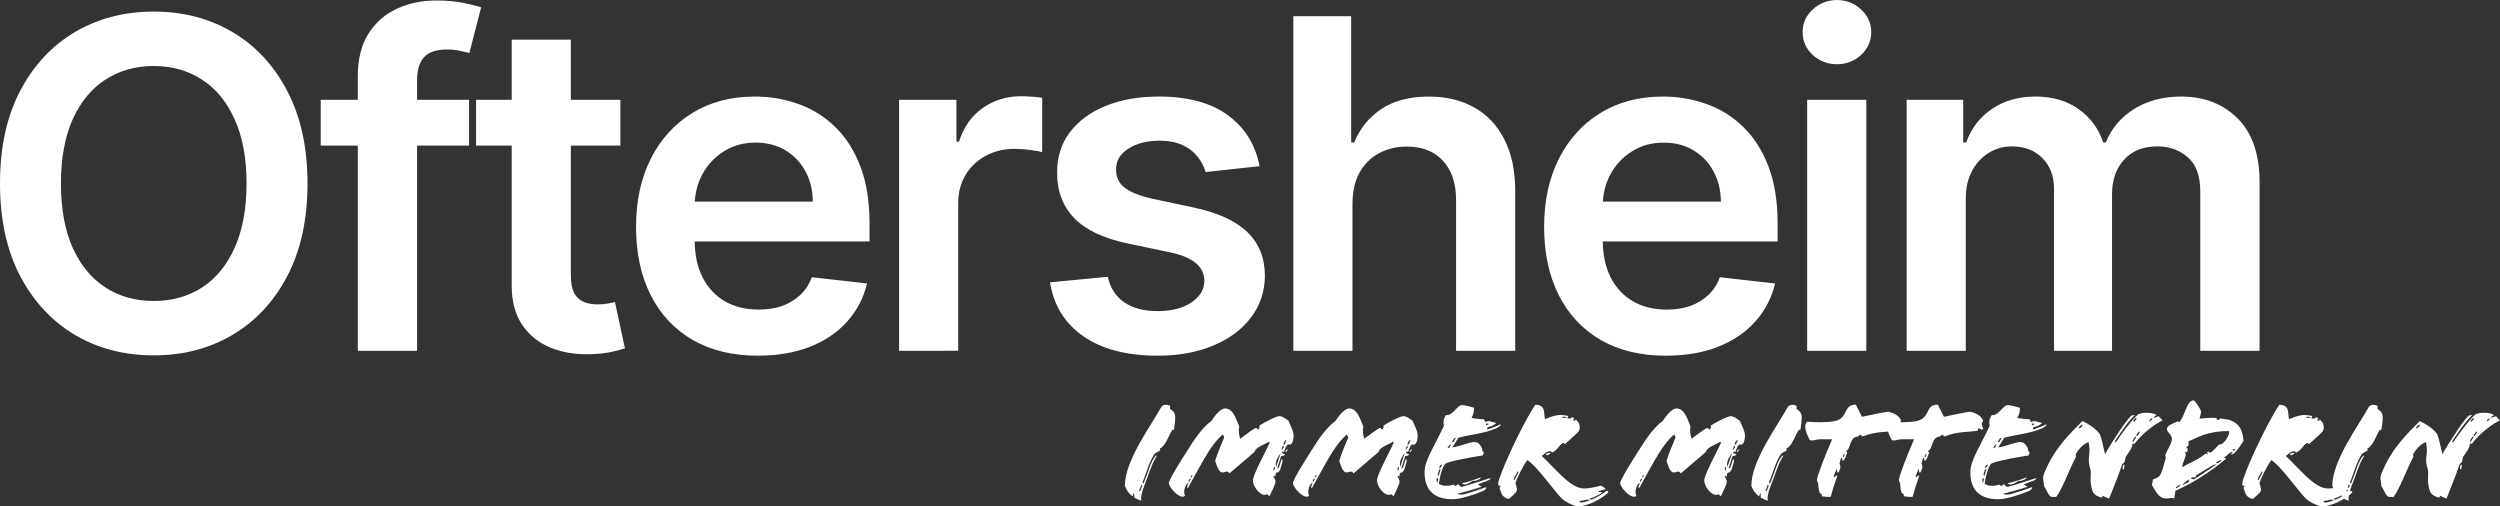 <?xml version="1.0" encoding="UTF-8" standalone="no"?>
<!-- Created with Inkscape (http://www.inkscape.org/) -->

<svg
   width="124.646mm"
   height="25.251mm"
   viewBox="0 0 124.646 25.251"
   version="1.1"
   id="svg1"
   xmlns="http://www.w3.org/2000/svg"
   xmlns:svg="http://www.w3.org/2000/svg">
  <rect x="0" y="0" width="124.646" height="25.251" fill="#333333" stroke="none"/>
  <defs
     id="defs1" />
  <g
     id="layer1"
     transform="translate(-34.629,-121.468)">
    <path
       style="font-weight:500;font-size:7.07px;font-family:Flood;-inkscape-font-specification:'Flood Medium';fill:#ffffff;stroke-width:0.133"
       d="m 93.223,142.243 c 0,-0.156 -0.113,-0.318 -0.255,-0.375 v -0.17 c -0.078,-0.021 -0.148,-0.05 -0.219,-0.05 -0.078,0 -0.17,0.042 -0.212,0.099 -0.509,0.933 -1.824,2.673 -1.824,3.945 0.092,0.247 0.226,0.41 0.389,0.53 0.007,-0.078 0.028,-0.127 0.078,-0.17 v 0.226 c 0.113,0.064 0.226,0.113 0.354,0.156 -0.035,-0.141 0.014,-0.445 0.156,-0.778 0.205,-0.495 0.325,-0.976 0.573,-1.393 0.014,-0.021 0.085,-0.106 -0.014,-0.071 -0.255,0.29 -0.375,0.841 -0.537,1.209 -0.007,0.021 -0.057,0.17 -0.078,0.163 -0.092,-0.028 0,-0.141 0.021,-0.198 0.156,-0.403 0.276,-0.891 0.551,-1.287 l 0.276,-0.156 -0.028,-0.085 c 0.325,-0.177 0.438,-0.672 0.629,-0.94 h 0.078 c 0.035,-0.212 0.064,-0.467 0.064,-0.658 z m -1.64,3.443 -0.099,0.247 c -0.042,0.071 -0.064,0 -0.057,-0.021 l 0.078,-0.191 c 0.007,-0.021 -0.021,-0.134 0.078,-0.035 z m 7.261,-1.838 c -0.035,0.014 -0.106,0.085 -0.134,0.141 h 0.078 z m 0.283,-0.65 c 0,-0.233 -0.134,-0.467 -0.255,-0.749 -0.148,-0.113 -0.318,-0.233 -0.453,-0.233 -0.156,0 -0.629,0.24 -1.004,0.474 0.035,0.078 -0.007,0.156 -0.064,0.198 -0.035,-0.057 -0.099,-0.099 -0.148,-0.071 -0.226,0.127 -0.509,0.368 -0.735,0.523 -0.071,-0.163 -0.092,-0.431 -0.057,-0.615 -0.163,-0.396 -0.304,-0.891 -0.7,-0.891 -0.255,0 -0.544,0.41 -0.679,0.615 -0.481,0.361 -0.841,0.905 -1.209,1.492 -0.325,0.509 -0.919,1.449 -0.919,1.619 0,0.156 0.403,0.672 0.693,0.672 0.042,0 0.078,-0.014 0.113,-0.042 -0.042,-0.099 -0.057,-0.255 -0.007,-0.396 0.049,-0.134 0.106,-0.255 0.184,-0.233 -0.049,0.099 -0.106,0.219 -0.035,0.247 0.304,-0.551 0.707,-1.294 1.004,-1.775 0.198,-0.311 0.46,-0.672 0.742,-0.905 l 0.071,0.141 c -0.17,0.396 -0.346,0.827 -0.453,1.174 0.071,0.233 0.177,0.58 0.361,0.58 0.148,0 0.233,-0.12 0.354,0.042 l 1.251,-1.068 c 0.021,-0.219 0.523,-0.382 0.728,-0.509 l 0.021,0.057 c -0.255,0.559 -0.834,1.598 -0.834,1.888 0,0.255 0.311,0.707 0.58,0.707 0.057,0 0.092,-0.007 0.127,-0.035 l 0.12,0.106 c 0.12,-0.276 0.297,-0.58 0.297,-0.742 0,-0.085 -0.071,-0.177 -0.106,-0.247 l 0.042,-0.042 0.049,0.064 c 0.028,-0.092 0.007,-0.219 0.106,-0.219 0.071,0 0.134,-0.099 0.17,-0.226 l 0.099,-0.354 -0.042,-0.113 -0.148,0.453 -0.085,0.042 0.198,-0.622 c 0.085,0.007 0.163,-0.014 0.198,-0.092 -0.064,-0.021 -0.163,-0.035 -0.163,-0.12 h 0.113 c 0.035,-0.078 0.106,-0.41 0.262,-0.361 0.127,0.042 0.212,-0.226 0.212,-0.431 z m -0.523,0.431 c 0.057,-0.127 0.064,-0.219 0.163,-0.219 l -0.085,0.219 z m 0.028,0.106 c 0.021,0.035 -0.042,0.106 -0.12,0.163 l 0.078,-0.219 z m -0.375,1.004 h -0.007 c -0.007,-0.042 -0.014,-0.078 -0.014,-0.12 0,-0.219 0.134,-0.403 0.233,-0.544 h 0.007 z m -0.099,0 c 0.064,0.028 0.028,0.163 -0.028,0.205 0,-0.014 -0.007,-0.05 -0.007,-0.085 0.007,-0.05 0.014,-0.099 0.035,-0.12 z m -4.101,0.403 c 0.049,0.035 0.014,0.064 -0.021,0.134 l -0.042,-0.035 z m -0.057,0.205 -0.078,0.148 -0.042,-0.042 0.078,-0.134 z m 11.03,-1.499 c -0.035,0.014 -0.106,0.085 -0.134,0.141 h 0.078 z m 0.283,-0.65 c 0,-0.233 -0.134,-0.467 -0.255,-0.749 -0.148,-0.113 -0.318,-0.233 -0.453,-0.233 -0.156,0 -0.629,0.24 -1.004,0.474 0.035,0.078 -0.007,0.156 -0.064,0.198 -0.035,-0.057 -0.099,-0.099 -0.148,-0.071 -0.226,0.127 -0.509,0.368 -0.735,0.523 -0.071,-0.163 -0.092,-0.431 -0.057,-0.615 -0.163,-0.396 -0.304,-0.891 -0.7,-0.891 -0.255,0 -0.544,0.41 -0.679,0.615 -0.481,0.361 -0.841,0.905 -1.209,1.492 -0.325,0.509 -0.919,1.449 -0.919,1.619 0,0.156 0.403,0.672 0.693,0.672 0.042,0 0.078,-0.014 0.113,-0.042 -0.042,-0.099 -0.057,-0.255 -0.007,-0.396 0.049,-0.134 0.106,-0.255 0.184,-0.233 -0.05,0.099 -0.106,0.219 -0.035,0.247 0.304,-0.551 0.707,-1.294 1.004,-1.775 0.198,-0.311 0.46,-0.672 0.742,-0.905 l 0.071,0.141 c -0.17,0.396 -0.346,0.827 -0.453,1.174 0.071,0.233 0.177,0.58 0.361,0.58 0.148,0 0.233,-0.12 0.354,0.042 l 1.251,-1.068 c 0.021,-0.219 0.523,-0.382 0.728,-0.509 l 0.021,0.057 c -0.255,0.559 -0.834,1.598 -0.834,1.888 0,0.255 0.311,0.707 0.58,0.707 0.057,0 0.092,-0.007 0.127,-0.035 l 0.12,0.106 c 0.12,-0.276 0.297,-0.58 0.297,-0.742 0,-0.085 -0.071,-0.177 -0.106,-0.247 l 0.042,-0.042 0.05,0.064 c 0.028,-0.092 0.007,-0.219 0.106,-0.219 0.071,0 0.134,-0.099 0.17,-0.226 l 0.099,-0.354 -0.042,-0.113 -0.148,0.453 -0.085,0.042 0.198,-0.622 c 0.085,0.007 0.163,-0.014 0.198,-0.092 -0.064,-0.021 -0.163,-0.035 -0.163,-0.12 h 0.113 c 0.035,-0.078 0.106,-0.41 0.262,-0.361 0.127,0.042 0.212,-0.226 0.212,-0.431 z m -0.523,0.431 c 0.057,-0.127 0.064,-0.219 0.163,-0.219 l -0.085,0.219 z m 0.028,0.106 c 0.021,0.035 -0.042,0.106 -0.12,0.163 l 0.078,-0.219 z m -0.375,1.004 h -0.007 c -0.007,-0.042 -0.014,-0.078 -0.014,-0.12 0,-0.219 0.134,-0.403 0.233,-0.544 h 0.007 z m -0.099,0 c 0.064,0.028 0.028,0.163 -0.028,0.205 0,-0.014 -0.007,-0.05 -0.007,-0.085 0.007,-0.05 0.014,-0.099 0.035,-0.12 z m -4.101,0.403 c 0.05,0.035 0.014,0.064 -0.021,0.134 l -0.042,-0.035 z m -0.057,0.205 -0.078,0.148 -0.042,-0.042 0.078,-0.134 z m 9.262,-2.708 c -0.007,-0.042 -0.05,0.007 -0.078,0.021 -0.198,0.092 -0.375,0.141 -0.587,0.226 -0.05,-0.212 0.148,-0.057 0.431,-0.311 0.014,-0.014 0,-0.028 -0.014,-0.028 -0.099,-0.014 -0.269,-0.085 -0.346,-0.085 -0.078,0 -0.141,0.042 -0.177,0.042 l -0.064,-0.134 c -0.156,0 -0.495,-0.035 -0.615,-0.064 0.099,-0.191 0.134,-0.354 0.127,-0.509 -0.092,-0.028 -0.467,-0.134 -0.601,-0.134 -0.247,0 -0.453,0.544 -0.806,0.502 -0.127,0.191 -0.134,0.361 -0.099,0.537 -0.516,1.082 -0.947,1.725 -0.962,2.248 -0.028,1.032 0.559,1.407 1.386,1.407 0.431,0 1.025,-0.212 1.485,-0.389 0.099,-0.035 0.156,-0.085 0.198,-0.156 0.035,-0.071 -0.014,-0.05 -0.035,-0.042 -0.346,0.12 -0.735,0.255 -1.018,0.332 -0.134,0.035 -0.29,0.035 -0.396,-0.014 0.396,-0.099 0.834,-0.219 1.188,-0.339 0.021,-0.007 0.035,-0.021 0.014,-0.028 -0.05,-0.028 -0.127,-0.078 -0.17,-0.106 l 0.481,-0.177 c 0.057,-0.028 0.163,-0.078 0.148,-0.113 -0.007,-0.021 -0.035,-0.014 -0.057,-0.007 -0.354,0.113 -0.898,0.297 -1.358,0.424 -0.099,0.028 -0.134,-0.141 -0.24,-0.127 0,0.042 -0.064,0.085 -0.113,0.085 l -0.042,-0.071 c -0.205,0.05 -0.537,0.12 -0.757,-0.042 0.007,-0.163 0.17,-0.94 0.354,-1.018 0.354,-0.156 1.407,-0.325 1.838,-0.396 l 0.05,-0.156 c -0.071,-0.035 -0.106,-0.106 -0.078,-0.184 -0.148,-0.255 -0.212,-0.325 -0.417,-0.325 -0.205,0 -0.792,0.24 -1.075,0.269 0.12,-0.191 0.219,-0.354 0.297,-0.481 0.622,-0.177 1.28,-0.198 1.923,-0.488 0.071,-0.057 0.198,-0.099 0.184,-0.17 z m -0.997,2.666 c 0.014,-0.021 0.007,-0.042 -0.021,-0.028 -0.262,0.106 -0.587,0.212 -0.912,0.283 0.085,0.134 0.332,0.035 0.53,-0.113 0.134,0.007 0.318,-0.042 0.403,-0.141 z m 0.41,-2.687 -0.127,0.057 -0.021,-0.085 c 0.042,-0.014 0.141,-0.007 0.148,0.028 z m -1.64,0.686 -0.12,0.198 -0.092,0.021 0.12,-0.198 z m -0.255,0.318 -0.071,0.163 -0.092,0.014 c 0.021,-0.078 0.113,-0.177 0.163,-0.177 z m -0.566,1.124 c 0.014,-0.071 0.042,-0.113 0.134,-0.106 -0.028,0.071 -0.085,0.127 -0.127,0.184 h -0.007 z m 0.057,0.12 -0.099,0.332 -0.05,-0.064 0.078,-0.262 z m -0.127,0.481 -0.035,0.191 c -0.057,-0.042 -0.05,-0.134 -0.021,-0.262 z m 6.321,-1.732 c 0.262,-0.226 0.46,-0.424 0.65,-0.594 0.057,-0.05 0.092,-0.163 0.092,-0.247 0,-0.163 -0.057,-0.262 -0.198,-0.396 -0.014,0.078 -0.078,0.078 -0.134,0.035 0.021,-0.021 0.05,-0.064 0.057,-0.099 l -0.134,-0.057 c 0,0.092 -0.113,0.092 -0.212,0.064 l 0.05,-0.113 c -0.127,-0.035 -0.247,-0.05 -0.403,-0.05 -0.247,0 -0.53,0.113 -0.749,0.205 -0.106,-0.219 0.085,-0.714 -0.495,-0.714 -0.693,1.039 -1.852,3.585 -1.852,3.952 0,0.134 0.233,0.071 0.064,0.184 l 0.106,0.29 c 0.057,0.148 0.24,0.262 0.375,0.262 0.156,-0.156 0.346,-0.269 0.389,-0.424 0.035,-0.134 -0.099,-0.318 -0.057,-0.41 0.099,-0.276 0.389,-0.841 0.573,-1.096 0.424,0.219 1.372,1.57 1.718,1.909 0.184,0.184 0.488,0.311 0.757,0.403 0.53,0 1.202,-0.354 1.577,-0.7 -0.014,-0.028 -0.042,-0.064 -0.071,-0.092 -0.219,0.148 -0.502,0.354 -0.792,0.453 -0.035,0.007 -0.12,-0.028 -0.064,-0.05 0.262,-0.092 0.53,-0.24 0.601,-0.297 0.042,-0.028 -0.099,-0.042 -0.191,-0.042 l -0.014,-0.014 c 0.134,-0.05 0.262,-0.085 0.396,-0.12 -0.057,-0.071 -0.17,-0.156 -0.247,-0.177 -0.156,0.042 -0.509,0.141 -0.841,0.141 -0.686,0 -1.428,-1.004 -2.1,-1.619 0.212,-0.198 0.417,-0.318 0.523,-0.17 0.361,-0.212 0.247,-0.304 0.551,-0.495 z m -0.714,0.467 c -0.035,-0.071 -0.156,-0.028 -0.233,0.028 l 0.042,0.064 z m 0.792,-1.824 -0.035,0.05 -0.226,-0.035 c 0.05,-0.028 0.184,-0.042 0.262,-0.014 z m 1.075,4.108 c 0.021,0.014 0.035,0.05 0.071,0.05 v 0.007 c -0.099,0.035 -0.262,0.085 -0.396,0.106 -0.163,-0.05 -0.092,-0.12 0.007,-0.092 z m -3.465,-1.35 -0.205,0.403 -0.035,-0.085 0.205,-0.375 z m 11.291,-1.817 c 0,-0.233 -0.134,-0.467 -0.255,-0.749 -0.148,-0.113 -0.318,-0.233 -0.453,-0.233 -0.156,0 -0.629,0.24 -1.004,0.474 0.035,0.078 -0.007,0.156 -0.064,0.198 -0.035,-0.057 -0.099,-0.099 -0.148,-0.071 -0.226,0.127 -0.509,0.368 -0.735,0.523 -0.071,-0.163 -0.092,-0.431 -0.057,-0.615 -0.163,-0.396 -0.304,-0.891 -0.7,-0.891 -0.255,0 -0.544,0.41 -0.679,0.615 -0.481,0.361 -0.841,0.905 -1.209,1.492 -0.325,0.509 -0.919,1.449 -0.919,1.619 0,0.156 0.403,0.672 0.693,0.672 0.042,0 0.078,-0.014 0.113,-0.042 -0.042,-0.099 -0.057,-0.255 -0.007,-0.396 0.05,-0.134 0.106,-0.255 0.184,-0.233 -0.05,0.099 -0.106,0.219 -0.035,0.247 0.304,-0.551 0.707,-1.294 1.004,-1.775 0.198,-0.311 0.46,-0.672 0.742,-0.905 l 0.071,0.141 c -0.17,0.396 -0.346,0.827 -0.453,1.174 0.071,0.233 0.177,0.58 0.361,0.58 0.148,0 0.233,-0.12 0.354,0.042 l 1.251,-1.068 c 0.021,-0.219 0.523,-0.382 0.728,-0.509 l 0.021,0.057 c -0.255,0.559 -0.834,1.598 -0.834,1.888 0,0.255 0.311,0.707 0.58,0.707 0.028,0 0.05,0 0.071,-0.007 0.021,-0.007 0.042,-0.014 0.057,-0.028 l 0.12,0.106 c 0.12,-0.276 0.297,-0.58 0.297,-0.742 0,-0.085 -0.071,-0.177 -0.106,-0.247 l 0.042,-0.042 0.05,0.064 c 0.028,-0.092 0.007,-0.219 0.106,-0.219 0.071,0 0.134,-0.099 0.17,-0.226 l 0.099,-0.354 -0.042,-0.113 -0.148,0.453 -0.085,0.042 0.198,-0.622 c 0.085,0.007 0.163,-0.014 0.198,-0.092 -0.064,-0.021 -0.163,-0.035 -0.163,-0.12 h 0.113 c 0.035,-0.078 0.106,-0.41 0.262,-0.361 0.127,0.042 0.212,-0.226 0.212,-0.431 z m -0.495,0.537 c 0.021,0.035 -0.042,0.106 -0.12,0.163 l 0.078,-0.219 z m -0.375,1.004 h -0.007 c -0.007,-0.042 -0.014,-0.078 -0.014,-0.12 0,-0.219 0.134,-0.403 0.233,-0.544 h 0.007 z m 0.346,-1.11 c 0.057,-0.127 0.064,-0.219 0.163,-0.219 l -0.085,0.219 z m -0.445,1.11 c 0.064,0.028 0.028,0.163 -0.028,0.205 0,-0.014 -0.007,-0.05 -0.007,-0.085 0.007,-0.05 0.014,-0.099 0.035,-0.12 z m -4.157,0.608 -0.078,0.148 -0.042,-0.042 0.078,-0.134 z m 4.843,-1.499 c -0.035,0.014 -0.106,0.085 -0.134,0.141 h 0.078 z m -4.787,1.294 c 0.05,0.035 0.014,0.064 -0.021,0.134 l -0.042,-0.035 z m 7.898,-2.899 c 0,-0.156 -0.113,-0.318 -0.255,-0.375 v -0.17 c -0.078,-0.021 -0.148,-0.05 -0.219,-0.05 -0.078,0 -0.17,0.042 -0.212,0.099 -0.509,0.933 -1.824,2.673 -1.824,3.945 0.092,0.247 0.226,0.41 0.389,0.53 0.007,-0.078 0.028,-0.127 0.078,-0.17 v 0.226 c 0.113,0.064 0.226,0.113 0.354,0.156 -0.035,-0.141 0.014,-0.445 0.156,-0.778 0.205,-0.495 0.325,-0.976 0.573,-1.393 0.014,-0.021 0.085,-0.106 -0.014,-0.071 -0.255,0.29 -0.375,0.841 -0.537,1.209 -0.007,0.021 -0.057,0.17 -0.078,0.163 -0.092,-0.028 0,-0.141 0.021,-0.198 0.156,-0.403 0.276,-0.891 0.551,-1.287 l 0.276,-0.156 -0.028,-0.085 c 0.325,-0.177 0.438,-0.672 0.629,-0.94 h 0.078 c 0.035,-0.212 0.064,-0.467 0.064,-0.658 z m -1.64,3.443 -0.099,0.247 c -0.042,0.071 -0.064,0 -0.057,-0.021 l 0.078,-0.191 c 0.007,-0.021 -0.021,-0.134 0.078,-0.035 z m 4.341,-4.044 c -0.658,0 -0.346,0.672 -1.061,0.82 -0.431,0.085 -1.089,0.057 -1.365,0.028 -0.071,0.071 -0.099,0.148 -0.099,0.233 0,0.212 0.127,0.523 0.233,0.686 0.226,0.057 0.247,-0.042 0.559,-0.042 h 0.551 c -0.354,0.806 -0.757,1.852 -0.757,2.029 0,0.05 0.028,0.113 0.057,0.148 0.028,0.276 0.014,0.516 0.198,0.58 l -0.028,0.078 c 0.12,0.028 0.29,0.05 0.46,0.035 0.078,-0.318 0.198,-0.686 0.332,-1.053 -0.064,-0.014 -0.099,0.007 -0.134,0.071 l -0.057,-0.035 c 0.05,-0.12 0.099,-0.247 0.163,-0.382 0.028,0.057 -0.014,0.191 0.057,0.191 0.05,0 0.085,-0.156 0.12,-0.247 0,-0.057 -0.007,-0.113 -0.042,-0.205 0.035,-0.113 0.042,-0.269 0.12,-0.283 0.042,-0.007 -0.028,0.134 0.05,0.141 0.071,0.007 0.177,-0.276 0.212,-0.424 l -0.064,-0.035 c 0.042,-0.035 0.127,-0.12 0.148,-0.184 0.148,-0.445 0.226,-0.537 0.467,-0.566 0.042,-0.057 0.092,-0.092 0.156,-0.085 v 0.078 h 0.099 c 0.587,-0.255 1.209,-0.198 1.633,-0.283 -0.007,-0.014 -0.014,-0.035 -0.014,-0.057 0,-0.028 0.021,-0.05 0.05,-0.05 0.021,0 0.057,0.007 0.099,0.028 l 0.014,0.042 c 0.042,-0.014 0.078,-0.028 0.113,-0.05 -0.064,-0.106 -0.127,-0.29 -0.007,-0.396 -0.092,-0.255 -0.339,-0.382 -0.643,-0.46 -0.325,0.042 -0.848,0.156 -1.315,0.255 z m -0.559,2.496 -0.057,0.127 -0.042,-0.05 0.071,-0.127 z m 4.645,-2.496 c -0.658,0 -0.346,0.672 -1.061,0.82 -0.431,0.085 -1.089,0.057 -1.365,0.028 -0.071,0.071 -0.099,0.148 -0.099,0.233 0,0.212 0.127,0.523 0.233,0.686 0.226,0.057 0.247,-0.042 0.559,-0.042 h 0.551 c -0.354,0.806 -0.757,1.852 -0.757,2.029 0,0.05 0.028,0.113 0.057,0.148 0.028,0.276 0.014,0.516 0.198,0.58 l -0.028,0.078 c 0.12,0.028 0.29,0.05 0.46,0.035 0.078,-0.318 0.198,-0.686 0.332,-1.053 -0.064,-0.014 -0.099,0.007 -0.134,0.071 l -0.057,-0.035 c 0.05,-0.12 0.099,-0.247 0.163,-0.382 0.028,0.057 -0.014,0.191 0.057,0.191 0.05,0 0.085,-0.156 0.12,-0.247 0,-0.057 -0.007,-0.113 -0.042,-0.205 0.035,-0.113 0.042,-0.269 0.12,-0.283 0.042,-0.007 -0.028,0.134 0.05,0.141 0.071,0.007 0.177,-0.276 0.212,-0.424 l -0.064,-0.035 c 0.042,-0.035 0.127,-0.12 0.148,-0.184 0.148,-0.445 0.226,-0.537 0.467,-0.566 0.042,-0.057 0.092,-0.092 0.156,-0.085 v 0.078 h 0.099 c 0.587,-0.255 1.209,-0.198 1.633,-0.283 -0.007,-0.014 -0.014,-0.035 -0.014,-0.057 0,-0.028 0.021,-0.05 0.05,-0.05 0.021,0 0.057,0.007 0.099,0.028 l 0.014,0.042 c 0.042,-0.014 0.078,-0.028 0.113,-0.05 -0.064,-0.106 -0.127,-0.29 -0.007,-0.396 -0.092,-0.255 -0.339,-0.382 -0.643,-0.46 -0.325,0.042 -0.848,0.156 -1.315,0.255 z m -0.559,2.496 -0.057,0.127 -0.042,-0.05 0.071,-0.127 z m 5.974,-1.499 c -0.007,-0.042 -0.05,0.007 -0.078,0.021 -0.198,0.092 -0.375,0.141 -0.587,0.226 -0.05,-0.212 0.148,-0.057 0.431,-0.311 0.014,-0.014 0,-0.028 -0.014,-0.028 -0.099,-0.014 -0.269,-0.085 -0.346,-0.085 -0.078,0 -0.141,0.042 -0.177,0.042 l -0.064,-0.134 c -0.156,0 -0.495,-0.035 -0.615,-0.064 0.099,-0.191 0.134,-0.354 0.127,-0.509 -0.092,-0.028 -0.467,-0.134 -0.601,-0.134 -0.247,0 -0.453,0.544 -0.806,0.502 -0.127,0.191 -0.134,0.361 -0.099,0.537 -0.516,1.082 -0.947,1.725 -0.962,2.248 -0.028,1.032 0.559,1.407 1.386,1.407 0.431,0 1.025,-0.212 1.485,-0.389 0.099,-0.035 0.156,-0.085 0.198,-0.156 0.035,-0.071 -0.014,-0.05 -0.035,-0.042 -0.346,0.12 -0.735,0.255 -1.018,0.332 -0.134,0.035 -0.29,0.035 -0.396,-0.014 0.396,-0.099 0.834,-0.219 1.188,-0.339 0.021,-0.007 0.035,-0.021 0.014,-0.028 -0.05,-0.028 -0.127,-0.078 -0.17,-0.106 l 0.481,-0.177 c 0.057,-0.028 0.163,-0.078 0.148,-0.113 -0.007,-0.021 -0.035,-0.014 -0.057,-0.007 -0.354,0.113 -0.898,0.297 -1.358,0.424 -0.099,0.028 -0.134,-0.141 -0.24,-0.127 0,0.042 -0.064,0.085 -0.113,0.085 l -0.042,-0.071 c -0.205,0.05 -0.537,0.12 -0.757,-0.042 0.007,-0.163 0.17,-0.94 0.354,-1.018 0.354,-0.156 1.407,-0.325 1.838,-0.396 l 0.05,-0.156 c -0.071,-0.035 -0.106,-0.106 -0.078,-0.184 -0.148,-0.255 -0.212,-0.325 -0.417,-0.325 -0.205,0 -0.792,0.24 -1.075,0.269 0.12,-0.191 0.219,-0.354 0.297,-0.481 0.622,-0.177 1.28,-0.198 1.923,-0.488 0.071,-0.057 0.198,-0.099 0.184,-0.17 z m -0.587,-0.021 -0.127,0.057 -0.021,-0.085 c 0.042,-0.014 0.141,-0.007 0.148,0.028 z m -2.461,2.128 c 0.014,-0.071 0.042,-0.113 0.134,-0.106 -0.028,0.071 -0.085,0.127 -0.127,0.184 h -0.007 z m -0.071,0.601 -0.035,0.191 c -0.057,-0.042 -0.05,-0.134 -0.021,-0.262 z m 2.121,-0.042 c 0.014,-0.021 0.007,-0.042 -0.021,-0.028 -0.262,0.106 -0.587,0.212 -0.912,0.283 0.085,0.134 0.332,0.035 0.53,-0.113 0.134,0.007 0.318,-0.042 0.403,-0.141 z m -1.23,-2.001 -0.12,0.198 -0.092,0.021 0.12,-0.198 z m -0.255,0.318 -0.071,0.163 -0.092,0.014 c 0.021,-0.078 0.113,-0.177 0.163,-0.177 z m -0.509,1.244 -0.099,0.332 -0.05,-0.064 0.078,-0.262 z m 6.448,-1.336 -0.042,-0.028 c -0.014,-0.007 0.014,-0.05 0.078,-0.156 0.17,-0.247 0.481,-0.757 0.919,-1.188 l -0.148,0.021 c -0.156,0.057 -0.863,1.096 -1.343,1.93 -0.071,-0.29 -0.156,-0.735 -0.24,-0.947 -0.099,-0.262 -0.679,-0.622 -0.891,-0.7 -0.559,0.573 -1.365,1.308 -1.867,2.524 -0.05,0.134 -0.113,0.212 -0.078,0.431 l 0.042,0.311 c 0.085,0.042 0.198,0.516 0.403,0.516 h 0.198 c 0.318,-0.424 0.636,-1.343 0.99,-2.008 l -0.021,-0.113 c 0.184,-0.332 0.431,-0.544 0.65,-0.615 l 0.035,0.276 c 0.042,0.361 -0.12,0.573 0.05,1.068 0.05,0.156 -0.007,0.474 0.014,0.658 0.064,0.474 0.106,0.65 0.559,0.771 l 0.042,-0.099 0.318,0.148 c 0.226,-0.58 0.467,-1.145 0.643,-1.69 0.021,-0.064 0.127,-0.106 0.127,-0.148 0.042,-0.099 0.028,-0.191 0.064,-0.255 0.17,-0.269 0.318,-0.403 0.332,-0.658 0.042,-0.028 0.071,0.057 0.113,0 0.361,-0.495 1.018,-0.983 1.386,-1.152 l -0.198,-0.212 c -0.042,0.028 -0.177,0.071 -0.226,0.071 l -0.014,-0.028 0.141,-0.099 c -0.12,-0.085 -0.318,-0.12 -0.573,-0.113 -0.148,0.007 -0.29,0.042 -0.368,0.092 -0.417,0.403 -0.891,1.075 -1.096,1.393 z m 1.011,-0.247 -0.148,0.226 c -0.071,-0.035 0.042,-0.184 0.099,-0.269 0.014,-0.021 0.064,0.021 0.05,0.042 z m -0.141,-0.827 c 0.042,-0.071 0.085,-0.12 0.12,-0.148 l 0.057,0.028 -0.12,0.156 c -0.028,0.007 -0.05,-0.021 -0.057,-0.035 z m 0.947,-0.148 c 0.014,0.106 -0.05,0.113 -0.12,0.163 l -0.014,-0.064 z m -1.379,2.333 c -0.085,-0.035 -0.092,0.099 -0.099,0.198 l 0.064,0.042 z m 0.757,-1.612 -0.127,0.184 c -0.007,-0.028 -0.021,-0.042 -0.064,-0.035 l 0.141,-0.184 c 0.035,-0.042 0.064,0.021 0.05,0.035 z m -2.842,-0.354 c -0.05,0.05 -0.127,0.191 -0.212,0.12 l 0.156,-0.163 z m 8.018,0.771 c -0.035,-0.304 -0.071,-0.848 -0.721,-1.046 -0.156,-0.05 -0.354,-0.028 -0.424,-0.085 -0.042,0.099 -0.255,0.134 -0.184,0 -0.361,-0.05 -0.622,0.021 -0.863,0.021 0.028,-0.148 0.092,-0.283 0.064,-0.396 -0.035,-0.092 -0.29,-0.509 -0.354,-0.509 -0.375,0 -0.396,0.728 -0.728,1.089 l -0.071,-0.05 c -0.184,0.099 -0.53,0.191 -0.537,0.375 -0.007,0.177 0.255,0.304 0.247,0.502 -0.014,0.276 -0.233,0.516 -0.332,0.834 l 0.028,0.106 c -0.085,0.311 -0.134,0.537 -0.247,0.799 -0.05,0.12 -0.12,0.163 -0.219,0.212 l -0.177,0.078 c -0.007,0.099 -0.028,0.191 -0.057,0.269 0.156,0.205 0.297,0.679 0.728,0.679 0.148,0 0.255,-0.071 0.389,0 l 0.064,-0.389 c 0.82,-0.361 1.768,-0.947 2.538,-1.612 l -0.127,-0.028 c 0.141,-0.113 0.255,-0.205 0.297,-0.247 0.042,-0.042 0.113,-0.05 0.156,-0.035 l -0.106,0.113 c 0.057,0.007 0.141,-0.028 0.191,-0.078 0.156,-0.148 0.325,-0.417 0.445,-0.601 z m -0.41,0.431 -0.057,0.064 -0.092,-0.021 0.057,-0.064 z m -0.311,-0.919 c 0.042,0.262 -0.325,0.735 -0.509,0.672 -0.247,0.29 -0.382,0.403 -0.453,0.403 -0.014,0 -0.042,-0.007 -0.071,-0.057 l -0.064,0.042 0.042,0.099 c -0.05,-0.014 -0.078,-0.014 -0.106,-0.042 -0.354,0.304 -0.926,0.53 -1.181,0.686 0.035,-0.269 0.177,-0.467 0.184,-0.629 -0.007,-0.057 -0.021,-0.106 -0.05,-0.148 v -0.007 c 0.028,0.021 0.057,0.035 0.092,0.042 0.064,0 0.078,-0.318 -0.035,-0.226 v -0.007 c 0.042,-0.05 0.099,-0.071 0.127,-0.106 l 0.007,-0.219 c 0.382,-0.12 0.82,-0.502 2.015,-0.502 z m -0.368,1.471 -0.148,0.106 c -0.05,0.042 -0.106,0.028 -0.148,0 l 0.233,-0.127 z m -0.262,0.198 c -0.325,0.205 -0.728,0.502 -1.131,0.749 -0.05,-0.028 -0.12,-0.05 -0.163,-0.05 0.078,-0.071 0.156,-0.092 0.205,-0.042 0.05,-0.028 0.071,-0.078 0.078,-0.12 0.226,-0.141 0.474,-0.283 0.629,-0.382 0.141,-0.092 0.255,-0.163 0.382,-0.163 z m -1.711,1.032 c 0.064,-0.078 0.24,-0.24 0.346,-0.297 v 0.007 c -0.035,0.042 -0.014,0.106 0.014,0.12 l -0.361,0.177 z m -0.085,-0.028 -0.035,0.085 -0.198,0.106 0.014,-0.071 z m 6.406,-2.015 c 0.262,-0.226 0.46,-0.424 0.65,-0.594 0.057,-0.05 0.092,-0.163 0.092,-0.247 0,-0.163 -0.057,-0.262 -0.198,-0.396 -0.014,0.078 -0.078,0.078 -0.134,0.035 0.021,-0.021 0.05,-0.064 0.057,-0.099 l -0.134,-0.057 c 0,0.092 -0.113,0.092 -0.212,0.064 l 0.05,-0.113 c -0.127,-0.035 -0.247,-0.05 -0.403,-0.05 -0.247,0 -0.53,0.113 -0.749,0.205 -0.106,-0.219 0.085,-0.714 -0.495,-0.714 -0.693,1.039 -1.852,3.585 -1.852,3.952 0,0.134 0.233,0.071 0.064,0.184 l 0.106,0.29 c 0.057,0.148 0.24,0.262 0.375,0.262 0.156,-0.156 0.346,-0.269 0.389,-0.424 0.035,-0.134 -0.099,-0.318 -0.057,-0.41 0.099,-0.276 0.389,-0.841 0.573,-1.096 0.424,0.219 1.372,1.57 1.718,1.909 0.184,0.184 0.488,0.311 0.757,0.403 0.53,0 1.202,-0.354 1.577,-0.7 -0.014,-0.028 -0.042,-0.064 -0.071,-0.092 -0.219,0.148 -0.502,0.354 -0.792,0.453 -0.035,0.007 -0.12,-0.028 -0.064,-0.05 0.262,-0.092 0.53,-0.24 0.601,-0.297 0.042,-0.028 -0.099,-0.042 -0.191,-0.042 l -0.014,-0.014 c 0.134,-0.05 0.262,-0.085 0.396,-0.12 -0.057,-0.071 -0.17,-0.156 -0.247,-0.177 -0.156,0.042 -0.509,0.141 -0.841,0.141 -0.686,0 -1.428,-1.004 -2.1,-1.619 0.212,-0.198 0.417,-0.318 0.523,-0.17 0.361,-0.212 0.247,-0.304 0.551,-0.495 z m 0.078,-1.358 -0.035,0.05 -0.226,-0.035 c 0.05,-0.028 0.184,-0.042 0.262,-0.014 z m 1.075,4.108 c 0.021,0.014 0.035,0.05 0.071,0.05 v 0.007 c -0.099,0.035 -0.262,0.085 -0.396,0.106 -0.163,-0.05 -0.092,-0.12 0.007,-0.092 z m -1.867,-2.284 c -0.035,-0.071 -0.156,-0.028 -0.233,0.028 l 0.042,0.064 z m -1.598,0.933 -0.205,0.403 -0.035,-0.085 0.205,-0.375 z m 5.989,-2.772 c 0,-0.156 -0.113,-0.318 -0.255,-0.375 v -0.17 c -0.078,-0.021 -0.148,-0.05 -0.219,-0.05 -0.078,0 -0.17,0.042 -0.212,0.099 -0.509,0.933 -1.824,2.673 -1.824,3.945 0.092,0.247 0.226,0.41 0.389,0.53 0.007,-0.078 0.028,-0.127 0.078,-0.17 v 0.226 c 0.113,0.064 0.226,0.113 0.354,0.156 -0.035,-0.141 0.014,-0.445 0.156,-0.778 0.205,-0.495 0.325,-0.976 0.573,-1.393 0.014,-0.021 0.085,-0.106 -0.014,-0.071 -0.255,0.29 -0.375,0.841 -0.537,1.209 -0.007,0.021 -0.057,0.17 -0.078,0.163 -0.092,-0.028 0,-0.141 0.021,-0.198 0.156,-0.403 0.276,-0.891 0.551,-1.287 l 0.276,-0.156 -0.028,-0.085 c 0.325,-0.177 0.438,-0.672 0.629,-0.94 h 0.078 c 0.035,-0.212 0.064,-0.467 0.064,-0.658 z m -1.64,3.443 -0.099,0.247 c -0.042,0.071 -0.064,0 -0.057,-0.021 l 0.078,-0.191 c 0.007,-0.021 -0.021,-0.134 0.078,-0.035 z m 5.154,-2.156 -0.042,-0.028 c -0.014,-0.007 0.014,-0.05 0.078,-0.156 0.17,-0.247 0.481,-0.757 0.919,-1.188 l -0.148,0.021 c -0.156,0.057 -0.863,1.096 -1.343,1.93 -0.071,-0.29 -0.156,-0.735 -0.24,-0.947 -0.099,-0.262 -0.679,-0.622 -0.891,-0.7 -0.559,0.573 -1.365,1.308 -1.867,2.524 -0.05,0.134 -0.113,0.212 -0.078,0.431 l 0.042,0.311 c 0.085,0.042 0.198,0.516 0.403,0.516 h 0.198 c 0.318,-0.424 0.636,-1.343 0.99,-2.008 l -0.021,-0.113 c 0.184,-0.332 0.431,-0.544 0.65,-0.615 l 0.035,0.276 c 0.042,0.361 -0.12,0.573 0.05,1.068 0.05,0.156 -0.007,0.474 0.014,0.658 0.064,0.474 0.106,0.65 0.559,0.771 l 0.042,-0.099 0.318,0.148 c 0.226,-0.58 0.467,-1.145 0.643,-1.69 0.021,-0.064 0.127,-0.106 0.127,-0.148 0.042,-0.099 0.028,-0.191 0.064,-0.255 0.17,-0.269 0.318,-0.403 0.332,-0.658 0.042,-0.028 0.071,0.057 0.113,0 0.361,-0.495 1.018,-0.983 1.386,-1.152 l -0.198,-0.212 c -0.042,0.028 -0.177,0.071 -0.226,0.071 l -0.014,-0.028 0.141,-0.099 c -0.12,-0.085 -0.318,-0.12 -0.573,-0.113 -0.148,0.007 -0.29,0.042 -0.368,0.092 -0.417,0.403 -0.891,1.075 -1.096,1.393 z m 1.011,-0.247 -0.148,0.226 c -0.071,-0.035 0.042,-0.184 0.099,-0.269 0.014,-0.021 0.064,0.021 0.05,0.042 z m -0.141,-0.827 c 0.042,-0.071 0.085,-0.12 0.12,-0.148 l 0.057,0.028 -0.12,0.156 c -0.028,0.007 -0.05,-0.021 -0.057,-0.035 z m 0.947,-0.148 c 0.014,0.106 -0.05,0.113 -0.12,0.163 l -0.014,-0.064 z m -1.379,2.333 c -0.085,-0.035 -0.092,0.099 -0.099,0.198 l 0.064,0.042 z m 0.757,-1.612 -0.127,0.184 c -0.007,-0.028 -0.021,-0.042 -0.064,-0.035 l 0.141,-0.184 c 0.035,-0.042 0.064,0.021 0.05,0.035 z m -2.842,-0.354 c -0.05,0.05 -0.127,0.191 -0.212,0.12 l 0.156,-0.163 z"
       id="text2"
       aria-label="IMMER mittendrin" />
    <path
       style="font-weight:600;font-size:22.94px;line-height:0;font-family:Inter;-inkscape-font-specification:'Inter Semi-Bold';letter-spacing:-1.019px;fill:#ffffff;stroke-width:0.43"
       d="m 49.96,130.616 c 0,1.798 -0.337,3.337 -1.01,4.619 -0.668,1.276 -1.58,2.254 -2.737,2.933 -1.151,0.679 -2.457,1.018 -3.918,1.018 -1.461,0 -2.77,-0.339 -3.927,-1.018 -1.151,-0.684 -2.064,-1.665 -2.737,-2.941 -0.668,-1.282 -1.002,-2.819 -1.002,-4.611 0,-1.798 0.334,-3.335 1.002,-4.611 0.673,-1.282 1.586,-2.262 2.737,-2.941 1.157,-0.679 2.466,-1.018 3.927,-1.018 1.461,0 2.767,0.339 3.918,1.018 1.157,0.679 2.069,1.659 2.737,2.941 0.673,1.276 1.01,2.813 1.01,4.611 z m -3.039,0 c 0,-1.265 -0.198,-2.333 -0.595,-3.201 -0.391,-0.874 -0.934,-1.534 -1.629,-1.98 -0.695,-0.451 -1.496,-0.676 -2.403,-0.676 -0.907,0 -1.708,0.225 -2.403,0.676 -0.695,0.445 -1.241,1.105 -1.637,1.98 -0.391,0.869 -0.587,1.936 -0.587,3.201 0,1.265 0.196,2.335 0.587,3.21 0.396,0.869 0.942,1.529 1.637,1.98 0.695,0.445 1.496,0.668 2.403,0.668 0.907,0 1.708,-0.223 2.403,-0.668 0.695,-0.451 1.238,-1.111 1.629,-1.98 0.396,-0.874 0.595,-1.944 0.595,-3.21 z m 11.095,-4.171 v 2.281 h -7.397 v -2.281 z m -5.548,12.513 v -13.694 c 0,-0.842 0.174,-1.542 0.521,-2.102 0.353,-0.559 0.825,-0.978 1.417,-1.255 0.592,-0.277 1.249,-0.415 1.971,-0.415 0.511,0 0.964,0.041 1.36,0.122 0.396,0.082 0.69,0.155 0.88,0.22 l -0.587,2.281 c -0.125,-0.038 -0.282,-0.076 -0.472,-0.114 -0.19,-0.043 -0.402,-0.065 -0.635,-0.065 -0.549,0 -0.937,0.133 -1.165,0.399 -0.223,0.261 -0.334,0.635 -0.334,1.124 v 13.498 z m 13.091,-12.513 v 2.281 H 58.366 v -2.281 z m -5.417,-2.998 h 2.949 v 11.747 c 0,0.396 0.06,0.701 0.179,0.912 0.125,0.206 0.288,0.348 0.489,0.424 0.201,0.076 0.424,0.114 0.668,0.114 0.185,0 0.353,-0.014 0.505,-0.041 0.157,-0.027 0.277,-0.052 0.358,-0.073 l 0.497,2.305 c -0.157,0.054 -0.383,0.114 -0.676,0.179 -0.288,0.065 -0.641,0.103 -1.059,0.114 -0.739,0.022 -1.404,-0.09 -1.996,-0.334 -0.592,-0.25 -1.062,-0.635 -1.409,-1.157 -0.342,-0.521 -0.511,-1.173 -0.505,-1.955 z m 12.276,15.755 c -1.255,0 -2.338,-0.261 -3.25,-0.782 -0.907,-0.527 -1.605,-1.271 -2.094,-2.232 -0.489,-0.967 -0.733,-2.104 -0.733,-3.413 0,-1.287 0.244,-2.417 0.733,-3.389 0.494,-0.978 1.184,-1.738 2.069,-2.281 0.885,-0.549 1.925,-0.823 3.12,-0.823 0.771,0 1.499,0.125 2.183,0.375 0.69,0.244 1.298,0.625 1.825,1.14 0.532,0.516 0.95,1.173 1.255,1.971 0.304,0.793 0.456,1.738 0.456,2.835 v 0.904 H 67.726 v -1.988 h 7.429 c -0.005,-0.565 -0.128,-1.067 -0.367,-1.507 -0.239,-0.445 -0.573,-0.796 -1.002,-1.051 -0.424,-0.255 -0.918,-0.383 -1.483,-0.383 -0.603,0 -1.132,0.147 -1.589,0.44 -0.456,0.288 -0.812,0.668 -1.067,1.14 -0.25,0.467 -0.377,0.98 -0.383,1.54 v 1.735 c 0,0.728 0.133,1.352 0.399,1.874 0.266,0.516 0.638,0.912 1.116,1.189 0.478,0.272 1.037,0.407 1.678,0.407 0.429,0 0.817,-0.06 1.165,-0.179 0.348,-0.125 0.649,-0.307 0.904,-0.546 0.255,-0.239 0.448,-0.535 0.578,-0.888 l 2.753,0.31 c -0.174,0.728 -0.505,1.363 -0.994,1.906 -0.483,0.538 -1.102,0.956 -1.857,1.255 -0.755,0.293 -1.618,0.44 -2.591,0.44 z m 7.038,-0.244 V 126.445 h 2.859 v 2.085 h 0.13 c 0.228,-0.722 0.619,-1.279 1.173,-1.67 0.559,-0.396 1.198,-0.595 1.914,-0.595 0.163,0 0.345,0.008 0.546,0.024 0.206,0.011 0.377,0.03 0.513,0.057 v 2.713 c -0.125,-0.043 -0.323,-0.082 -0.595,-0.114 -0.266,-0.038 -0.524,-0.057 -0.774,-0.057 -0.538,0 -1.021,0.117 -1.45,0.35 -0.424,0.228 -0.758,0.546 -1.002,0.953 -0.244,0.407 -0.367,0.877 -0.367,1.409 v 7.356 z m 17.97,-9.205 -2.688,0.293 c -0.076,-0.272 -0.209,-0.527 -0.399,-0.766 -0.185,-0.239 -0.434,-0.432 -0.749,-0.578 -0.315,-0.147 -0.701,-0.22 -1.157,-0.22 -0.614,0 -1.13,0.133 -1.548,0.399 -0.413,0.266 -0.616,0.611 -0.611,1.035 -0.005,0.364 0.128,0.66 0.399,0.888 0.277,0.228 0.733,0.415 1.369,0.562 l 2.134,0.456 c 1.184,0.255 2.064,0.66 2.639,1.214 0.581,0.554 0.874,1.279 0.88,2.175 -0.005,0.787 -0.236,1.483 -0.692,2.085 -0.451,0.597 -1.078,1.064 -1.882,1.401 -0.804,0.337 -1.727,0.505 -2.77,0.505 -1.532,0 -2.764,-0.32 -3.698,-0.961 -0.934,-0.646 -1.491,-1.545 -1.67,-2.696 l 2.876,-0.277 c 0.13,0.565 0.407,0.991 0.831,1.279 0.424,0.288 0.975,0.432 1.654,0.432 0.701,0 1.263,-0.144 1.686,-0.432 0.429,-0.288 0.644,-0.644 0.644,-1.067 0,-0.358 -0.138,-0.654 -0.415,-0.888 -0.272,-0.234 -0.695,-0.413 -1.271,-0.538 l -2.134,-0.448 c -1.2,-0.25 -2.088,-0.671 -2.664,-1.263 -0.576,-0.597 -0.861,-1.352 -0.855,-2.265 -0.005,-0.771 0.204,-1.439 0.627,-2.004 0.429,-0.57 1.024,-1.01 1.784,-1.32 0.766,-0.315 1.648,-0.472 2.648,-0.472 1.466,0 2.62,0.312 3.462,0.937 0.847,0.625 1.371,1.469 1.572,2.534 z m 4.635,1.874 v 7.332 h -2.949 v -16.684 h 2.884 v 6.297 h 0.147 c 0.293,-0.706 0.747,-1.263 1.36,-1.67 0.619,-0.413 1.407,-0.619 2.362,-0.619 0.869,0 1.627,0.182 2.273,0.546 0.646,0.364 1.146,0.896 1.499,1.597 0.358,0.701 0.538,1.556 0.538,2.566 v 7.967 h -2.949 v -7.511 c 0,-0.842 -0.217,-1.496 -0.652,-1.963 -0.429,-0.472 -1.032,-0.709 -1.808,-0.709 -0.521,0 -0.988,0.114 -1.401,0.342 -0.407,0.223 -0.728,0.546 -0.961,0.969 -0.228,0.424 -0.342,0.937 -0.342,1.54 z m 15.632,7.576 c -1.255,0 -2.338,-0.261 -3.25,-0.782 -0.907,-0.527 -1.605,-1.271 -2.094,-2.232 -0.489,-0.967 -0.733,-2.104 -0.733,-3.413 0,-1.287 0.244,-2.417 0.733,-3.389 0.494,-0.978 1.184,-1.738 2.069,-2.281 0.885,-0.549 1.925,-0.823 3.12,-0.823 0.771,0 1.499,0.125 2.183,0.375 0.69,0.244 1.298,0.625 1.825,1.14 0.532,0.516 0.95,1.173 1.255,1.971 0.304,0.793 0.456,1.738 0.456,2.835 v 0.904 h -10.256 v -1.988 h 7.429 c -0.005,-0.565 -0.128,-1.067 -0.367,-1.507 -0.239,-0.445 -0.573,-0.796 -1.002,-1.051 -0.424,-0.255 -0.918,-0.383 -1.483,-0.383 -0.603,0 -1.132,0.147 -1.589,0.44 -0.456,0.288 -0.812,0.668 -1.067,1.14 -0.25,0.467 -0.377,0.98 -0.383,1.54 v 1.735 c 0,0.728 0.133,1.352 0.399,1.874 0.266,0.516 0.638,0.912 1.116,1.189 0.478,0.272 1.037,0.407 1.678,0.407 0.429,0 0.817,-0.06 1.165,-0.179 0.348,-0.125 0.649,-0.307 0.904,-0.546 0.255,-0.239 0.448,-0.535 0.578,-0.888 l 2.753,0.31 c -0.174,0.728 -0.505,1.363 -0.994,1.906 -0.483,0.538 -1.102,0.956 -1.857,1.255 -0.755,0.293 -1.618,0.44 -2.591,0.44 z m 7.038,-0.244 V 126.445 h 2.949 v 12.513 z m 1.483,-14.289 c -0.467,0 -0.869,-0.155 -1.206,-0.464 -0.337,-0.315 -0.505,-0.692 -0.505,-1.132 0,-0.445 0.168,-0.823 0.505,-1.132 0.337,-0.315 0.739,-0.472 1.206,-0.472 0.472,0 0.874,0.158 1.206,0.472 0.337,0.31 0.505,0.687 0.505,1.132 0,0.44 -0.168,0.817 -0.505,1.132 -0.331,0.31 -0.733,0.464 -1.206,0.464 z m 3.478,14.289 V 126.445 h 2.819 v 2.126 h 0.147 c 0.261,-0.717 0.692,-1.276 1.295,-1.678 0.603,-0.407 1.322,-0.611 2.159,-0.611 0.847,0 1.561,0.206 2.142,0.619 0.587,0.407 0.999,0.964 1.238,1.67 h 0.13 c 0.277,-0.695 0.744,-1.249 1.401,-1.662 0.663,-0.418 1.447,-0.627 2.354,-0.627 1.151,0 2.091,0.364 2.819,1.092 0.728,0.728 1.092,1.789 1.092,3.185 v 8.399 h -2.957 v -7.943 c 0,-0.777 -0.206,-1.344 -0.619,-1.703 -0.413,-0.364 -0.918,-0.546 -1.515,-0.546 -0.711,0 -1.268,0.223 -1.67,0.668 -0.396,0.44 -0.595,1.013 -0.595,1.719 v 7.804 h -2.892 v -8.065 c 0,-0.646 -0.196,-1.162 -0.587,-1.548 -0.386,-0.386 -0.891,-0.578 -1.515,-0.578 -0.424,0 -0.809,0.109 -1.157,0.326 -0.348,0.212 -0.625,0.513 -0.831,0.904 -0.206,0.386 -0.31,0.836 -0.31,1.352 v 7.609 z"
       id="text3"
       aria-label="Oftersheim" />
  </g>
</svg>
